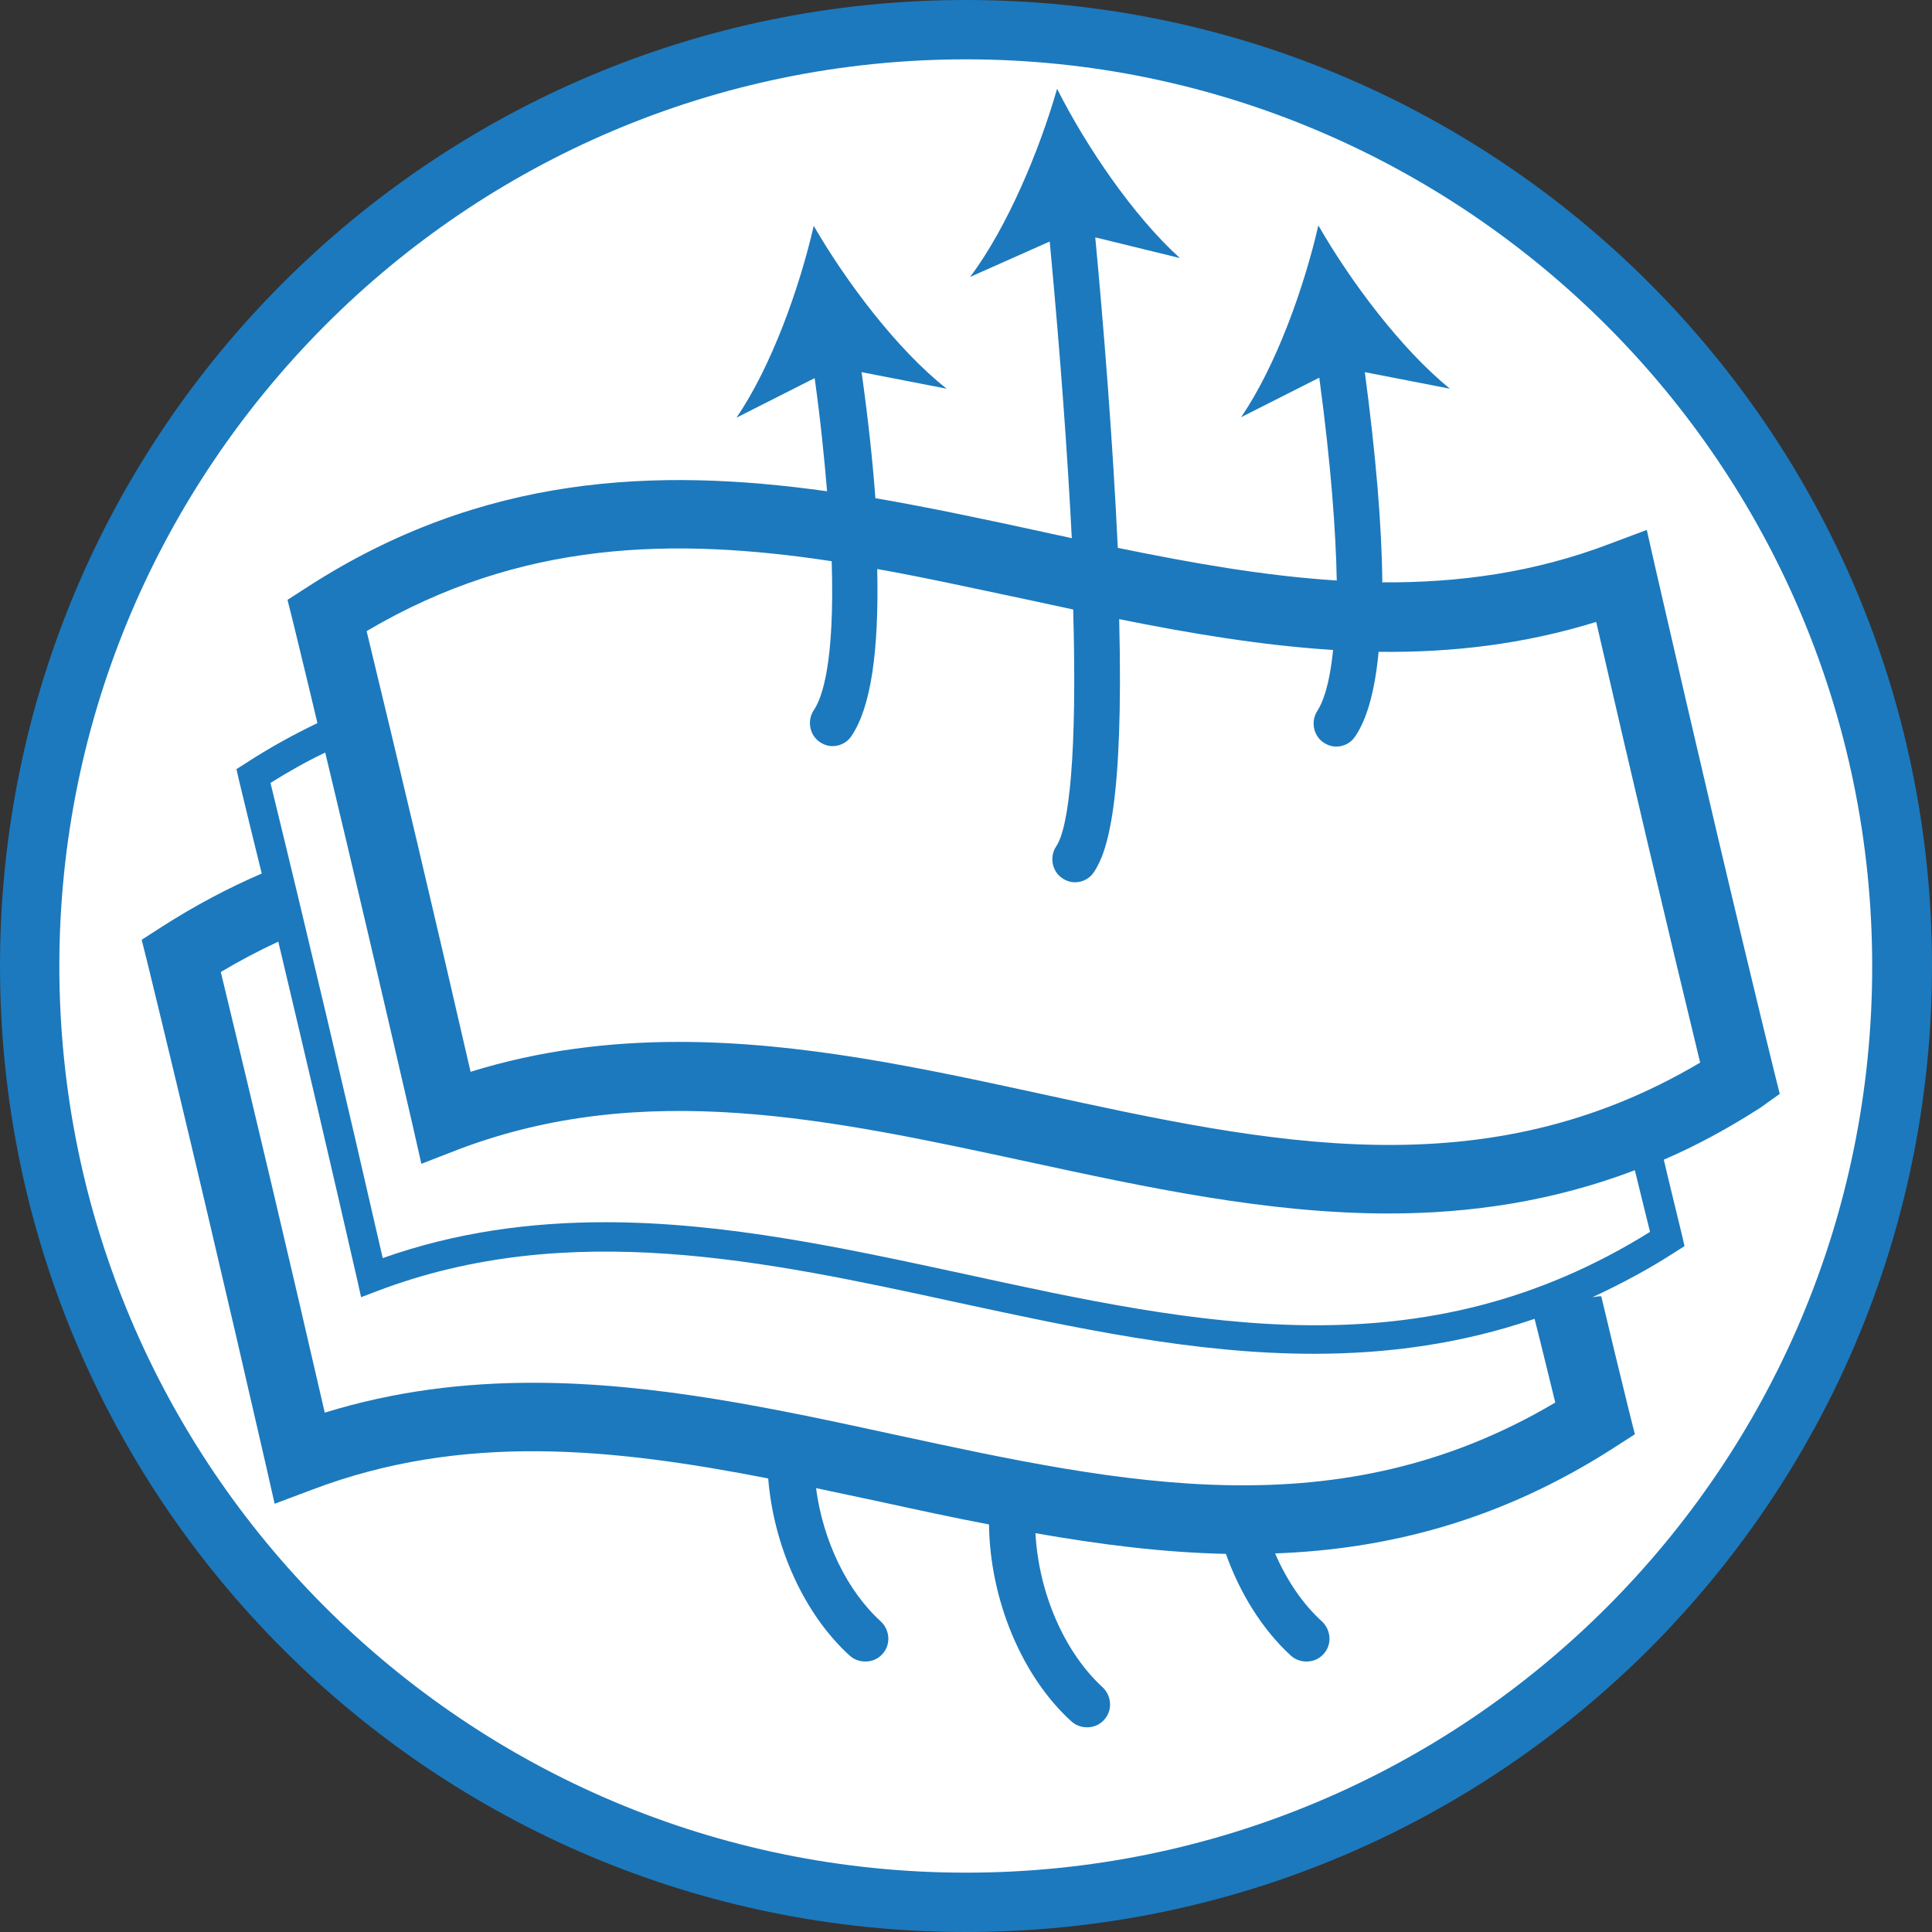 <?xml version="1.0" encoding="utf-8"?>
<!-- Generator: Adobe Illustrator 28.1.0, SVG Export Plug-In . SVG Version: 6.00 Build 0)  -->
<svg version="1.1" id="Слой_1" xmlns="http://www.w3.org/2000/svg" xmlns:xlink="http://www.w3.org/1999/xlink" x="0px" y="0px"
	 viewBox="0 0 420 420" style="enable-background:new 0 0 420 420;" xml:space="preserve">
<rect x="0" y="0" width="420" height="420" fill="#333333" stroke="none"/>
<style type="text/css">
	.st0{fill:#FFFFFF;}
	.st1{fill:#1C79BD;}
</style>
<circle class="st0" cx="210" cy="210.2" r="204"/>
<g>
	<path class="st1" d="M358.5,358.5c-38,38-90.5,61.5-148.5,61.5c-58,0-110.5-23.5-148.5-61.5C23.5,320.5,0,268,0,210
		C0,152,23.5,99.5,61.5,61.5C99.5,23.5,152,0,210,0c58,0,110.5,23.5,148.5,61.5c38,38,61.5,90.5,61.5,148.5
		C420,268,396.5,320.5,358.5,358.5 M210,407.1c54.4,0,103.7-22.1,139.3-57.7c35.7-35.7,57.7-84.9,57.7-139.3
		c0-54.4-22.1-103.7-57.7-139.3S264.4,12.9,210,12.9S106.3,35,70.7,70.7S12.9,155.6,12.9,210c0,54.4,22.1,103.7,57.7,139.3
		C106.3,385,155.6,407.1,210,407.1z"/>
</g>
<g>
	<g>
		<path class="st1" d="M386.9,237.8l-1.3-5.2c-8.3-33.9-16.9-70.6-25.7-109l-1.9-8.4l-8,3c-16.5,6.3-32.9,8.5-49.5,8.4
			c-0.1-12.3-1.4-27.6-3.8-45.7l18.5,3.6c-10.6-8.6-21.6-23.3-28.6-35.5c-3.1,13.5-9.2,30.6-16.8,41.7l17-8.6
			c2.6,19.3,3.6,33.6,3.8,44.1c-15.7-1-31.5-3.8-47.6-7.1c-1.1-23.4-3.1-48.4-4.9-67.5l18.4,4.5c-10.1-9.1-20.4-24.3-26.7-36.8
			c-3.8,13.3-10.8,30.1-18.9,40.9l17.3-7.7c2.4,25.6,3.9,46.9,4.8,64.5c-2.1-0.5-4.3-0.9-6.4-1.4c-12-2.6-24.1-5.2-36.3-7.3
			c-0.6-8.2-1.6-17.4-3-27.4l18.5,3.6C195,76,183.9,61.2,176.9,49.1c-3.1,13.5-9.2,30.6-16.8,41.7l17-8.6c1.3,9.3,2.1,17.5,2.7,24.6
			c-37.1-5.2-74.9-3.7-112.8,20.7l-4.5,2.9l1.3,5.2c1.7,7.1,3.5,14.3,5.2,21.6c-5.2,2.5-10.5,5.4-15.7,8.8l-1.9,1.2l0.5,2.2
			c1.6,6.7,3.3,13.6,5,20.5c-7.2,3.1-14.4,6.9-21.6,11.5l-4.5,2.9l1.3,5.2c8.3,34,16.9,70.6,25.7,109l1.9,8.4l8-3
			c32.8-12.5,65.4-9.1,99.3-2.5c1.2,14.9,7.9,29.6,17.7,38.5c1,0.9,2.2,1.3,3.4,1.3c1.4,0,2.7-0.5,3.7-1.6c1.9-2,1.7-5.2-0.3-7.1
			c-7.4-6.7-12.6-17.6-14.1-29c4.7,1,9.4,2,14.1,3c7.8,1.7,15.6,3.4,23.5,4.9c0.2,16.3,7.1,33,17.9,42.8c1,0.9,2.2,1.3,3.4,1.3
			c1.4,0,2.7-0.5,3.7-1.6c1.9-2,1.7-5.2-0.3-7.1c-8.3-7.6-13.9-20.5-14.6-33.5c13.7,2.4,27.5,4.2,41.4,4.5c3.1,8.7,8,16.5,14.1,22.1
			c1,0.9,2.2,1.3,3.4,1.3c1.4,0,2.7-0.5,3.7-1.6c1.9-2,1.7-5.2-0.3-7.1c-4.2-3.8-7.7-9-10.2-14.8c24.4-0.9,49-7.1,73.7-23l4.5-2.9
			l-1.3-5.2c-2-8.1-4-16.4-6-24.8c-0.4,0-0.8,0-1.2,0.1c-0.1,0-0.5,0.1-0.7,0.1c6-2.8,12.1-6,18.1-9.9l1.9-1.2l-0.5-2.2
			c-1.3-5.4-2.7-11-4-16.6c7-3,14-6.8,21-11.3L386.9,237.8z M338.1,304.9c-47.1,27.9-93.9,17.7-143.5,7
			c-25.8-5.6-52.1-11.3-78.7-11.3c-15,0-30.1,1.8-45.3,6.5c-7.7-33.5-15.3-65.6-22.6-95.8c4.2-2.5,8.4-4.7,12.5-6.6
			c5.6,23.6,11.4,48.3,17.2,73.7l0.8,3.6l3.4-1.3c41.7-15.9,84.6-6.6,126,2.4c25.6,5.5,51.5,11.2,77.7,11.2c15.9,0,31.9-2.1,48-7.6
			C335.2,292.9,336.6,298.9,338.1,304.9z M358.7,267.8c-49.4,30.8-97.9,20.3-149.3,9.1c-25.5-5.5-51.6-11.2-77.8-11.2
			c-16.1,0-32.3,2.1-48.4,7.8c-8.3-36.3-16.5-71-24.4-103.3c4-2.5,7.9-4.7,11.9-6.6c6.2,25.8,12.5,52.9,19,81l1.9,8.4l8-3.1
			c40.5-15.4,80.9-6.6,123.6,2.6c25.9,5.6,52.2,11.3,78.7,11.3c17.7,0,35.6-2.6,53.5-9.4C356.5,258.9,357.6,263.4,358.7,267.8z
			 M226.3,237.8c-25.8-5.6-52.1-11.3-78.7-11.3c-15,0-30.2,1.8-45.3,6.5c-7.7-33.5-15.3-65.7-22.6-95.8
			c33.5-19.8,66.8-20.4,101.1-15.2c0.7,22.1-2.1,29.8-3.9,32.4c-1.5,2.3-0.9,5.4,1.3,6.9c0.9,0.6,1.8,0.9,2.8,0.9
			c1.6,0,3.2-0.8,4.1-2.2c4.2-6.2,6-18.3,5.6-36.3c10.7,1.9,21.4,4.3,32.4,6.6c3.4,0.7,6.8,1.5,10.2,2.2c0.9,31.5-0.9,47.4-3.7,51.5
			c-1.5,2.3-0.9,5.4,1.3,6.9c0.9,0.6,1.8,0.9,2.8,0.9c1.6,0,3.2-0.8,4.1-2.2c2.9-4.3,6.5-14.7,5.5-55c15.4,3.1,30.9,5.7,46.5,6.7
			c-0.8,7.9-2.3,11.5-3.4,13.2c-1.5,2.3-0.9,5.4,1.3,6.9c0.9,0.6,1.8,0.9,2.8,0.9c1.6,0,3.2-0.8,4.1-2.2c2.6-3.8,4.3-10,5.1-18.4
			c15.7,0.2,31.5-1.6,47.3-6.5c7.7,33.5,15.3,65.7,22.6,95.8C322.7,258.8,275.9,248.6,226.3,237.8z"/>
	</g>
</g>
</svg>
